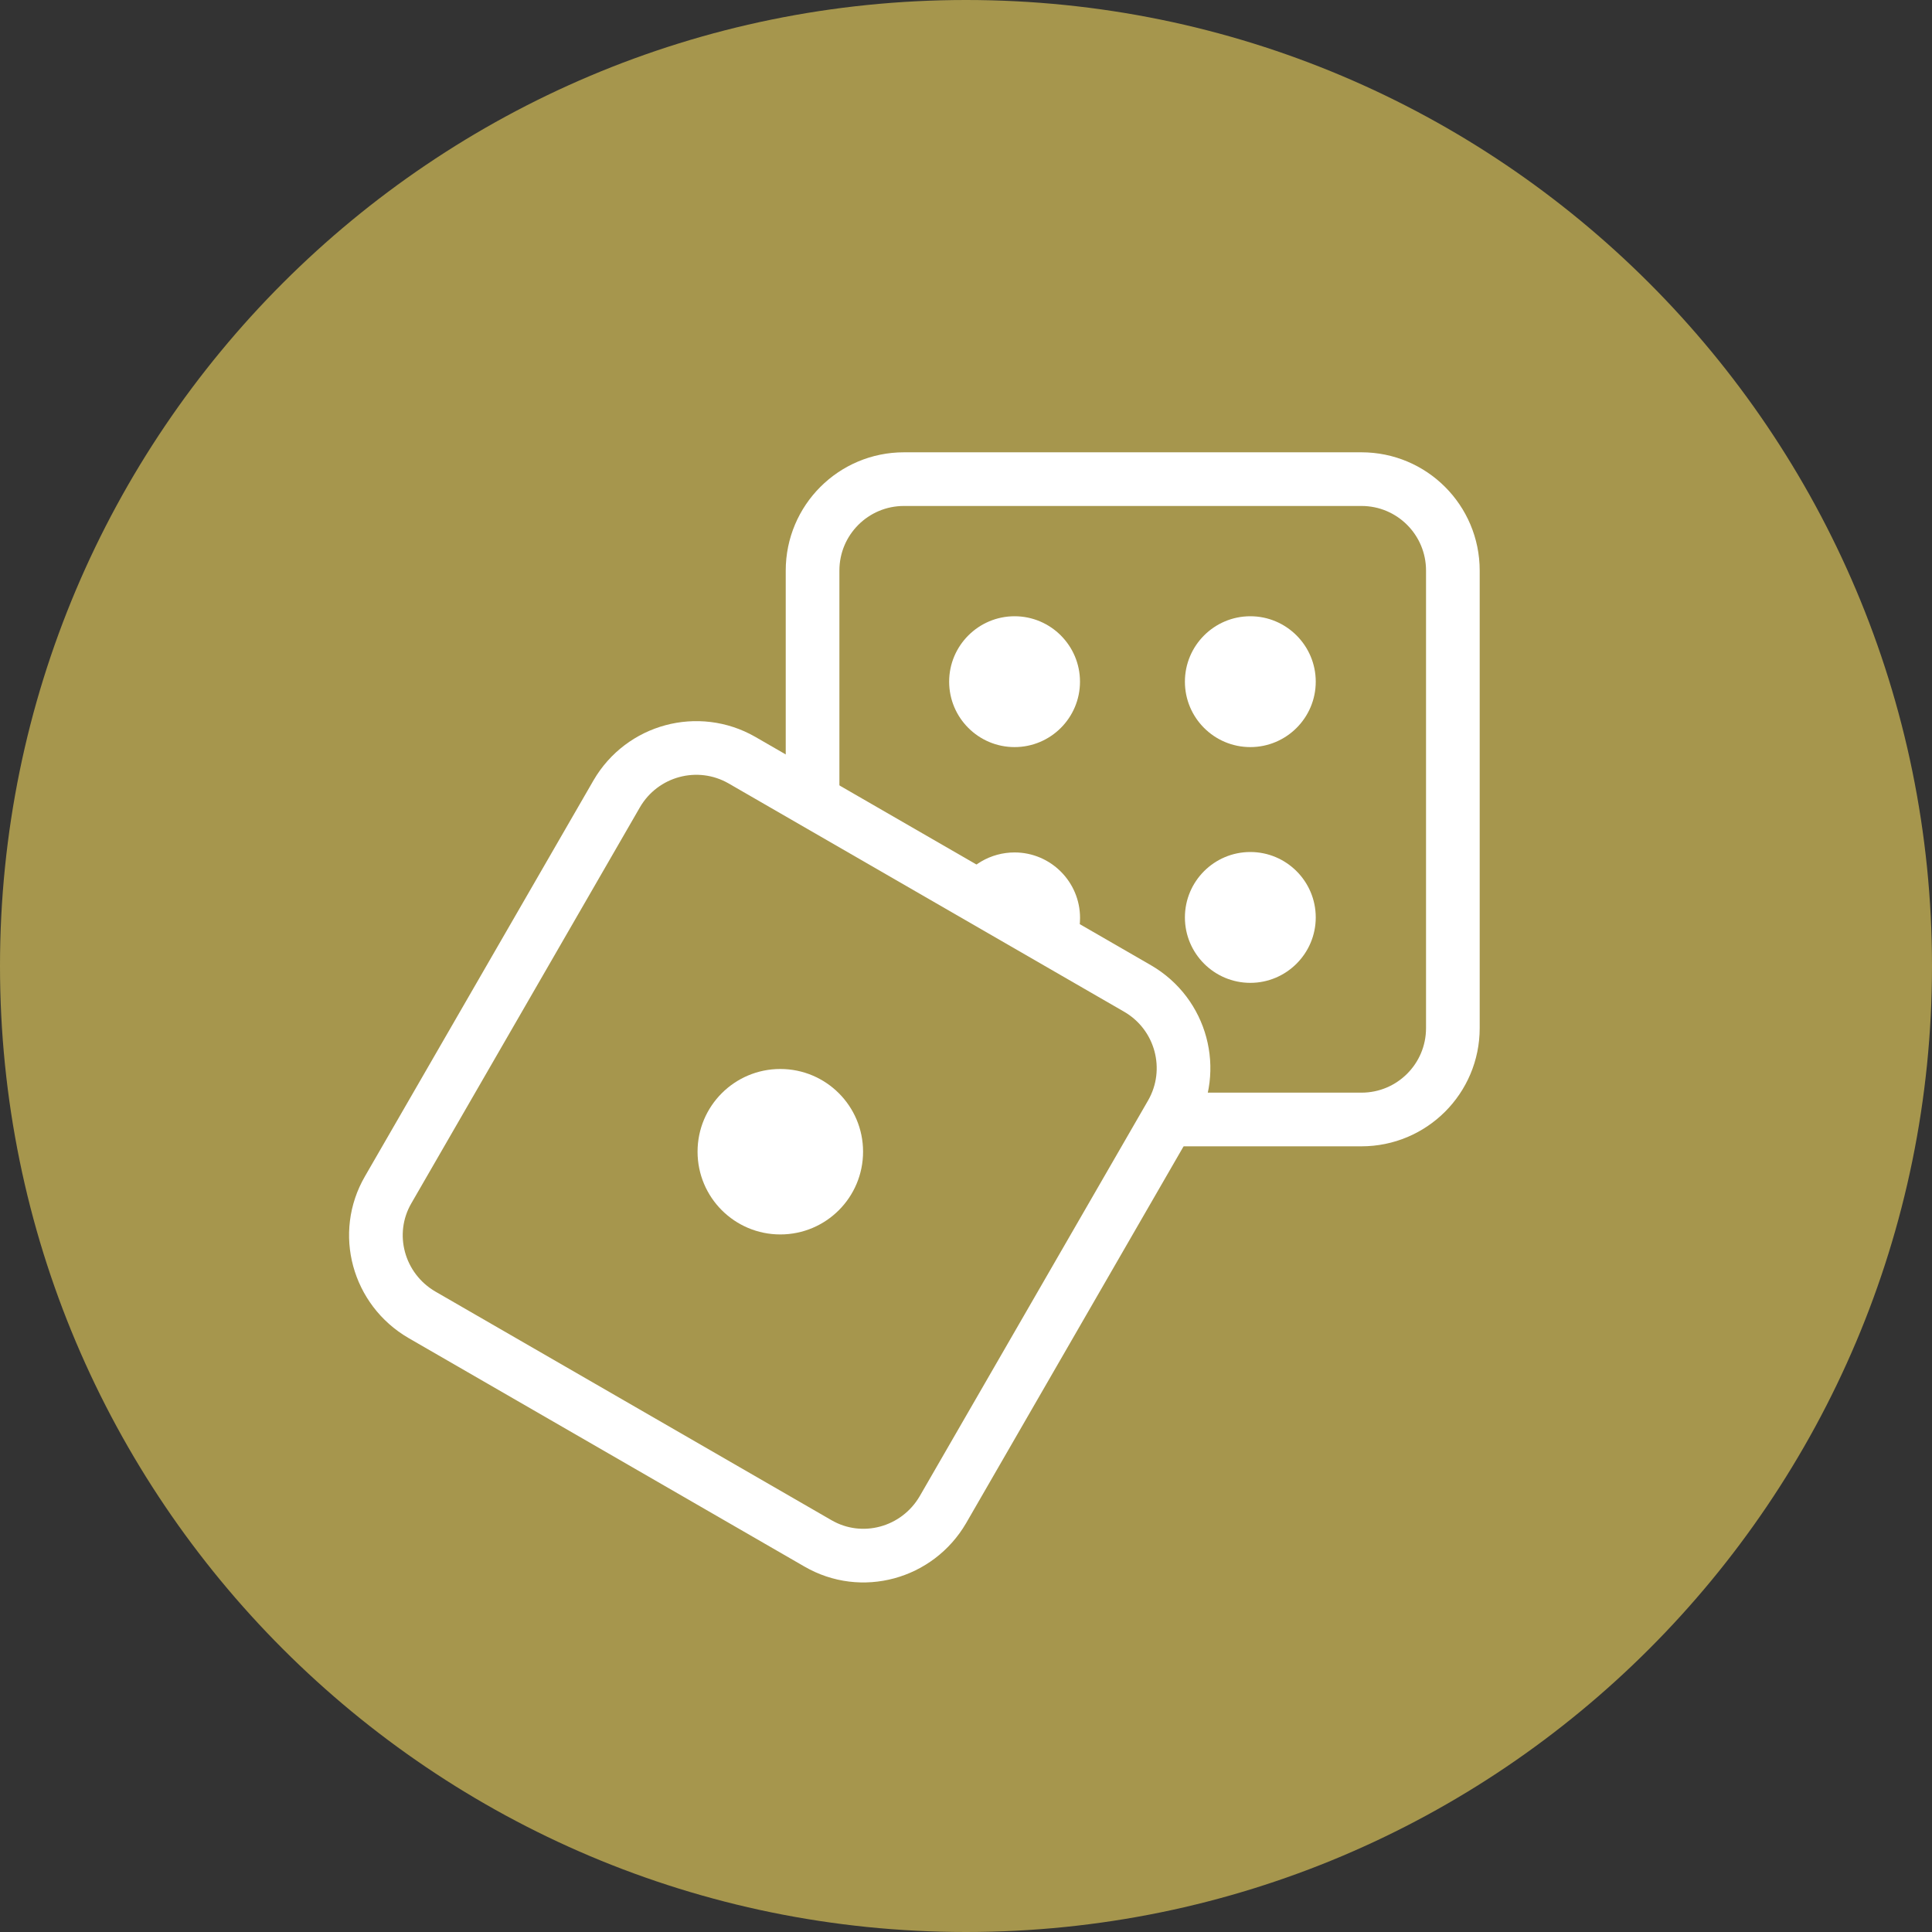 <svg width="36" height="36" viewBox="0 0 36 36" fill="none" xmlns="http://www.w3.org/2000/svg">
<rect x="0" y="0" width="36" height="36" fill="#333333" stroke="none"/>
<path d="M18 36C27.941 36 36 27.941 36 18C36 8.059 27.941 0 18 0C8.059 0 0 8.059 0 18C0 27.941 8.059 36 18 36Z" fill="#A6964D"/>
<path d="M19.963 17.713C20.071 17.534 20.125 17.328 20.125 17.104C20.125 16.431 19.578 15.884 18.905 15.884C18.457 15.884 18.054 16.127 17.848 16.494L19.963 17.713Z" fill="white"/>
<path d="M21.801 20.86H25.369C26.31 20.86 27.072 20.098 27.072 19.157V10.632C27.072 9.69 26.31 8.928 25.369 8.928H16.844C15.903 8.928 15.141 9.69 15.141 10.632V14.8" stroke="white" stroke-linecap="round" stroke-linejoin="round"/>
<path d="M22.079 12.702C22.079 13.375 22.625 13.921 23.298 13.921C23.97 13.921 24.517 13.375 24.517 12.702C24.517 12.03 23.97 11.483 23.298 11.483C22.625 11.483 22.079 12.03 22.079 12.702Z" fill="white"/>
<path d="M12.998 21.46C12.998 22.312 13.688 23.002 14.54 23.002C15.392 23.002 16.082 22.312 16.082 21.46C16.082 20.609 15.392 19.919 14.54 19.919C13.688 19.919 12.998 20.609 12.998 21.46Z" fill="white"/>
<path d="M20.124 12.702C20.124 13.375 19.578 13.921 18.905 13.921C18.233 13.921 17.686 13.375 17.686 12.702C17.686 12.03 18.233 11.483 18.905 11.483C19.578 11.483 20.124 12.03 20.124 12.702Z" fill="white"/>
<path d="M22.079 17.095C22.079 16.422 22.625 15.876 23.298 15.876C23.97 15.876 24.517 16.422 24.517 17.095C24.517 17.767 23.97 18.314 23.298 18.314C22.625 18.314 22.079 17.767 22.079 17.095Z" fill="white"/>
<path d="M7.862 24.499L15.239 28.757C16.055 29.232 17.095 28.945 17.57 28.13L21.828 20.752C22.294 19.936 22.016 18.896 21.2 18.421L13.823 14.163C13.007 13.697 11.967 13.975 11.492 14.791L7.234 22.168C6.759 22.984 7.046 24.024 7.862 24.499Z" stroke="white" stroke-linecap="round" stroke-linejoin="round"/>
</svg>
